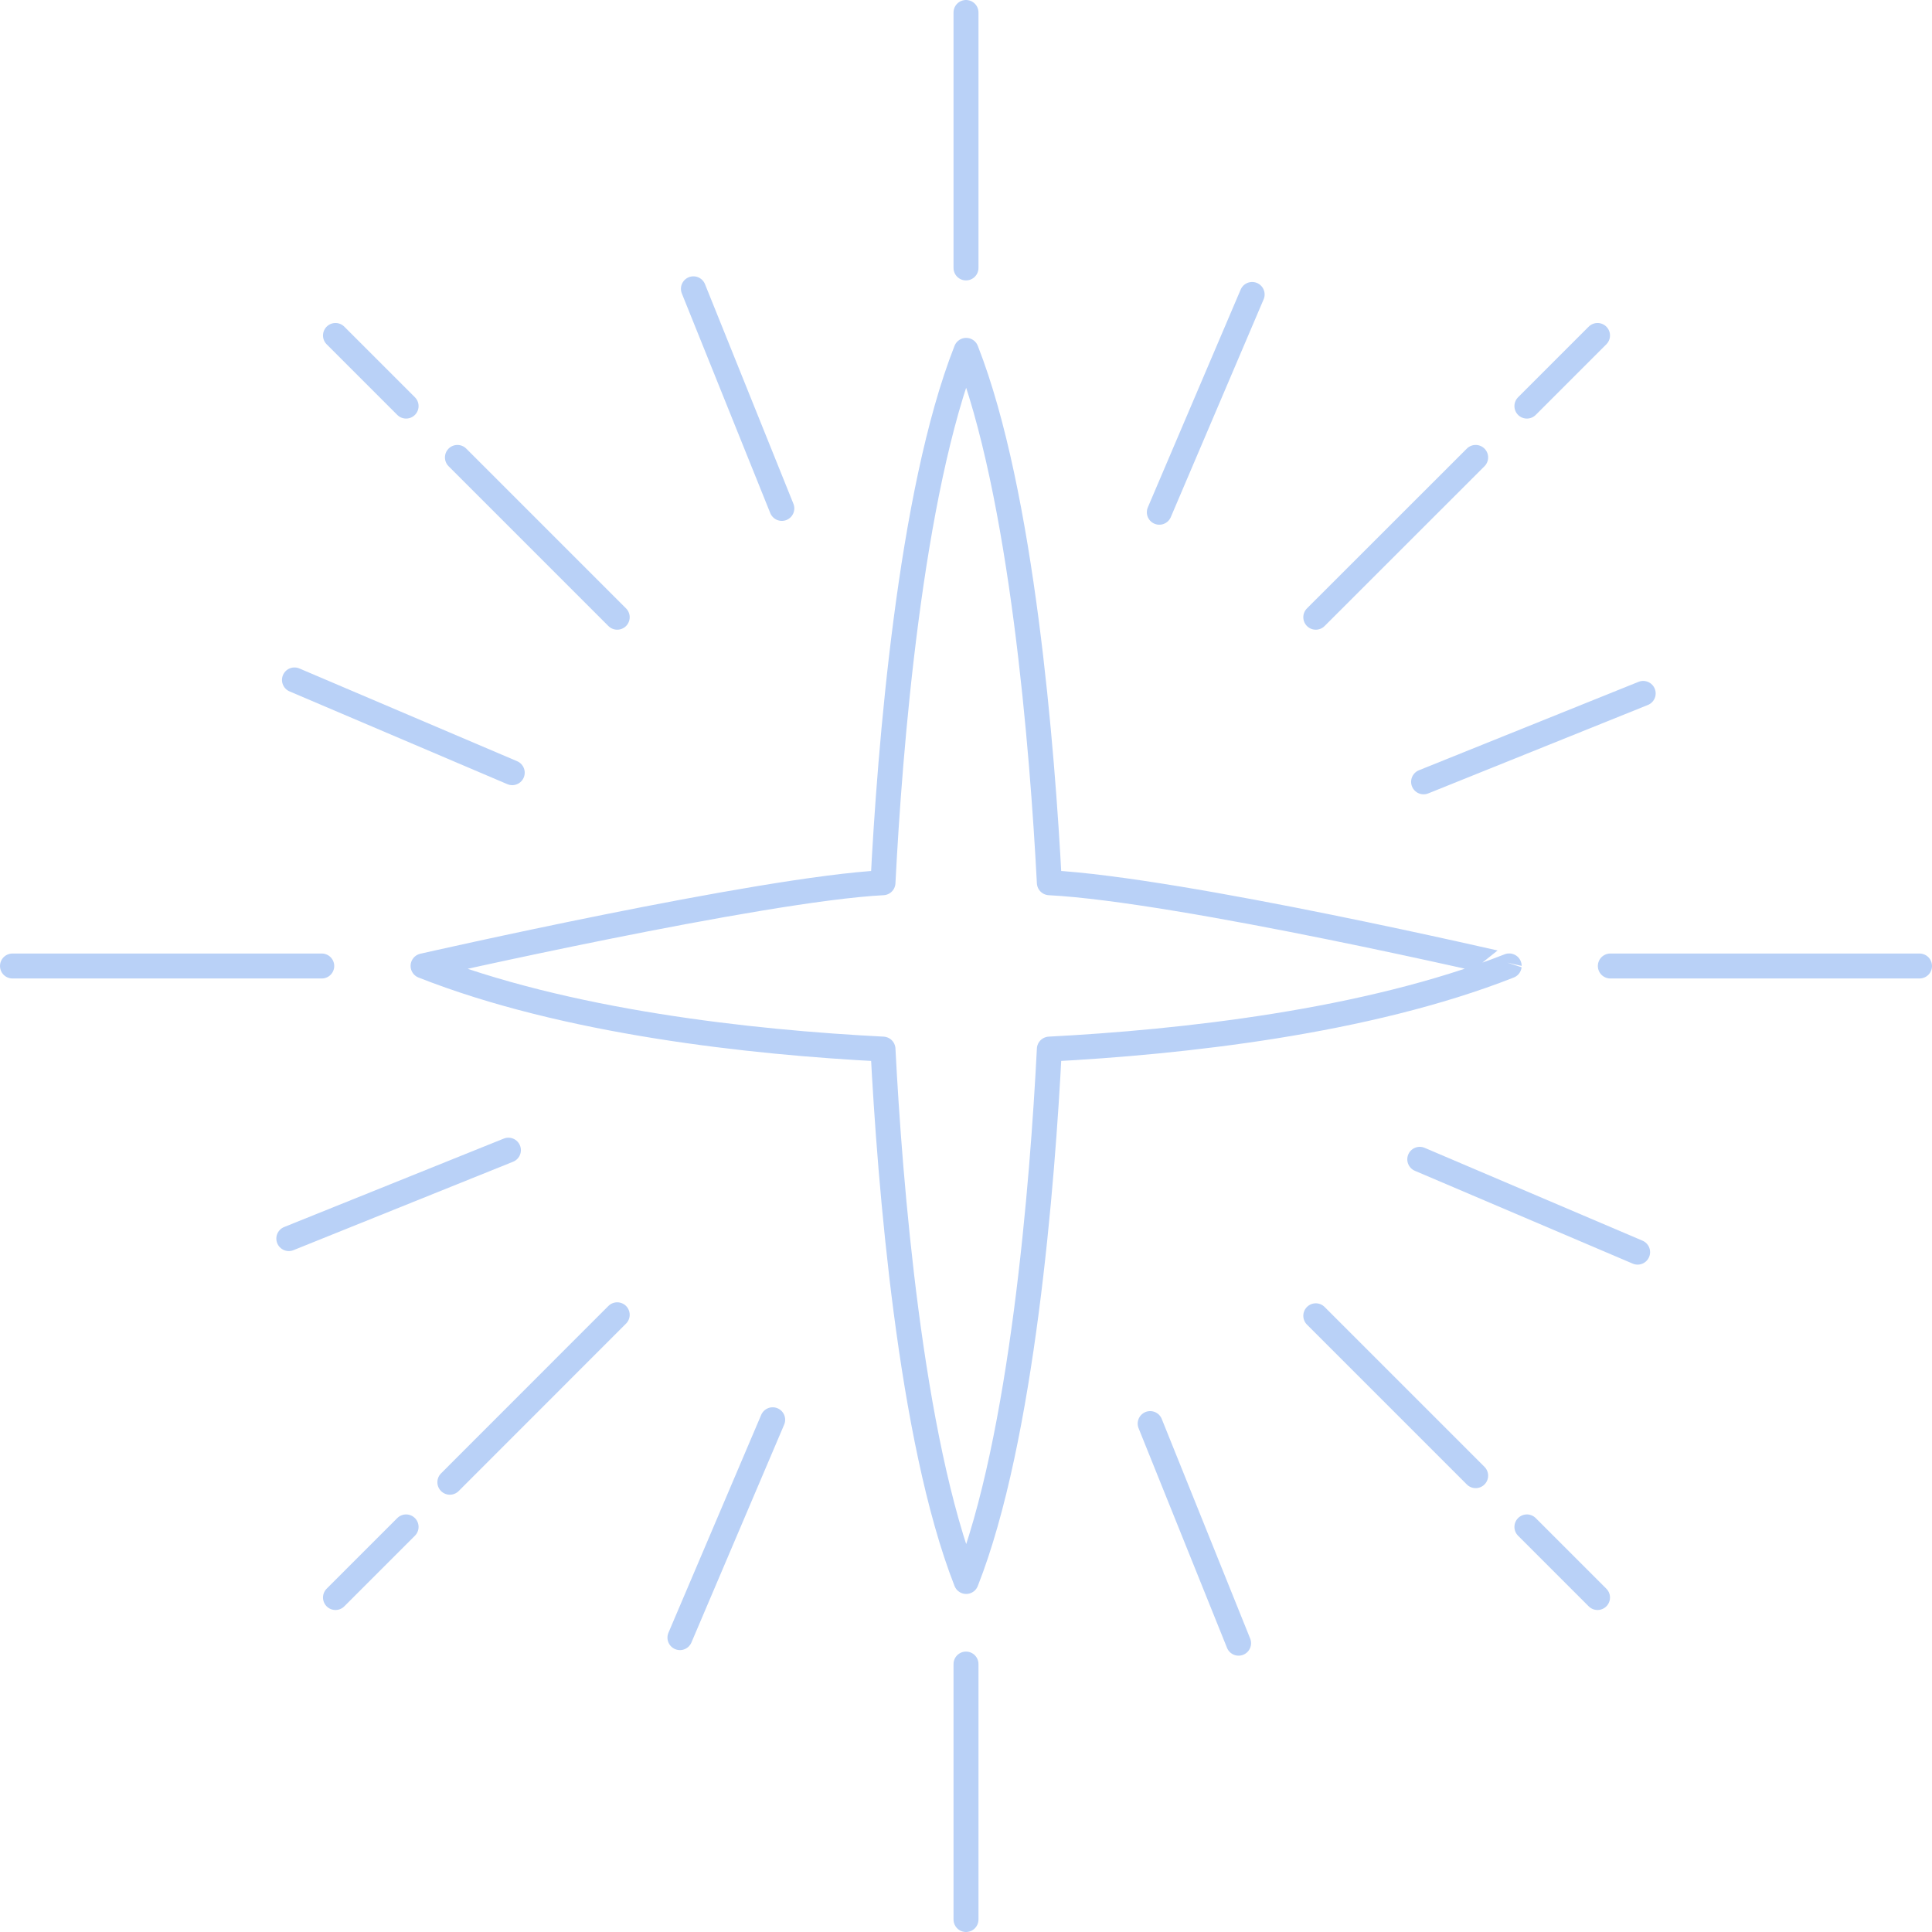 <?xml version="1.0" encoding="UTF-8"?> <svg xmlns="http://www.w3.org/2000/svg" viewBox="0 0 232.26 232.26"> <defs> <style>.cls-1{fill:none;stroke:#b9d1f7;stroke-linecap:round;stroke-linejoin:round;stroke-width:3px;}</style> </defs> <title>v933</title> <g id="Graphic_elements" data-name="Graphic elements"> <path class="cls-1" d="M126.15,106.12c-.83-15.88-3.25-46.81-10-64h0c-6.76,17.16-9.19,48.09-10,64-14.65.75-55.29,10-55.29,10,17.16,6.77,39.41,9.19,55.29,10,.82,15.88,3.25,46.8,10,64h0c6.77-17.16,9.19-48.08,10-64,15.88-.83,38.13-3.25,55.28-10C181.43,116.13,142,106.94,126.15,106.12Z"></path> <line class="cls-1" x1="1.5" y1="116.13" x2="38.68" y2="116.13"></line> <line class="cls-1" x1="193.59" y1="116.13" x2="230.76" y2="116.13"></line> <line class="cls-1" x1="116.13" y1="1.5" x2="116.13" y2="32.21"></line> <line class="cls-1" x1="116.13" y1="200.05" x2="116.13" y2="230.76"></line> <line class="cls-1" x1="54.99" y1="54.99" x2="74.2" y2="74.2"></line> <line class="cls-1" x1="40.33" y1="40.33" x2="48.82" y2="48.82"></line> <line class="cls-1" x1="177.4" y1="177.4" x2="158.18" y2="158.18"></line> <line class="cls-1" x1="192.05" y1="192.05" x2="183.56" y2="183.56"></line> <line class="cls-1" x1="74.2" y1="158.06" x2="54.08" y2="178.19"></line> <line class="cls-1" x1="177.4" y1="54.99" x2="158.18" y2="74.2"></line> <line class="cls-1" x1="192.05" y1="40.33" x2="183.56" y2="48.82"></line> <line class="cls-1" x1="40.33" y1="192.05" x2="48.82" y2="183.56"></line> <line class="cls-1" x1="35.4" y1="81.74" x2="61.58" y2="92.89"></line> <line class="cls-1" x1="170.68" y1="139.37" x2="196.87" y2="150.53"></line> <line class="cls-1" x1="150.53" y1="35.4" x2="139.37" y2="61.58"></line> <line class="cls-1" x1="92.89" y1="170.68" x2="81.74" y2="196.87"></line> <line class="cls-1" x1="83.36" y1="34.72" x2="93.99" y2="61.12"></line> <line class="cls-1" x1="138.27" y1="171.14" x2="148.9" y2="197.54"></line> <line class="cls-1" x1="197.54" y1="83.36" x2="171.14" y2="93.99"></line> <line class="cls-1" x1="61.12" y1="138.27" x2="34.72" y2="148.9"></line> </g> </svg> 